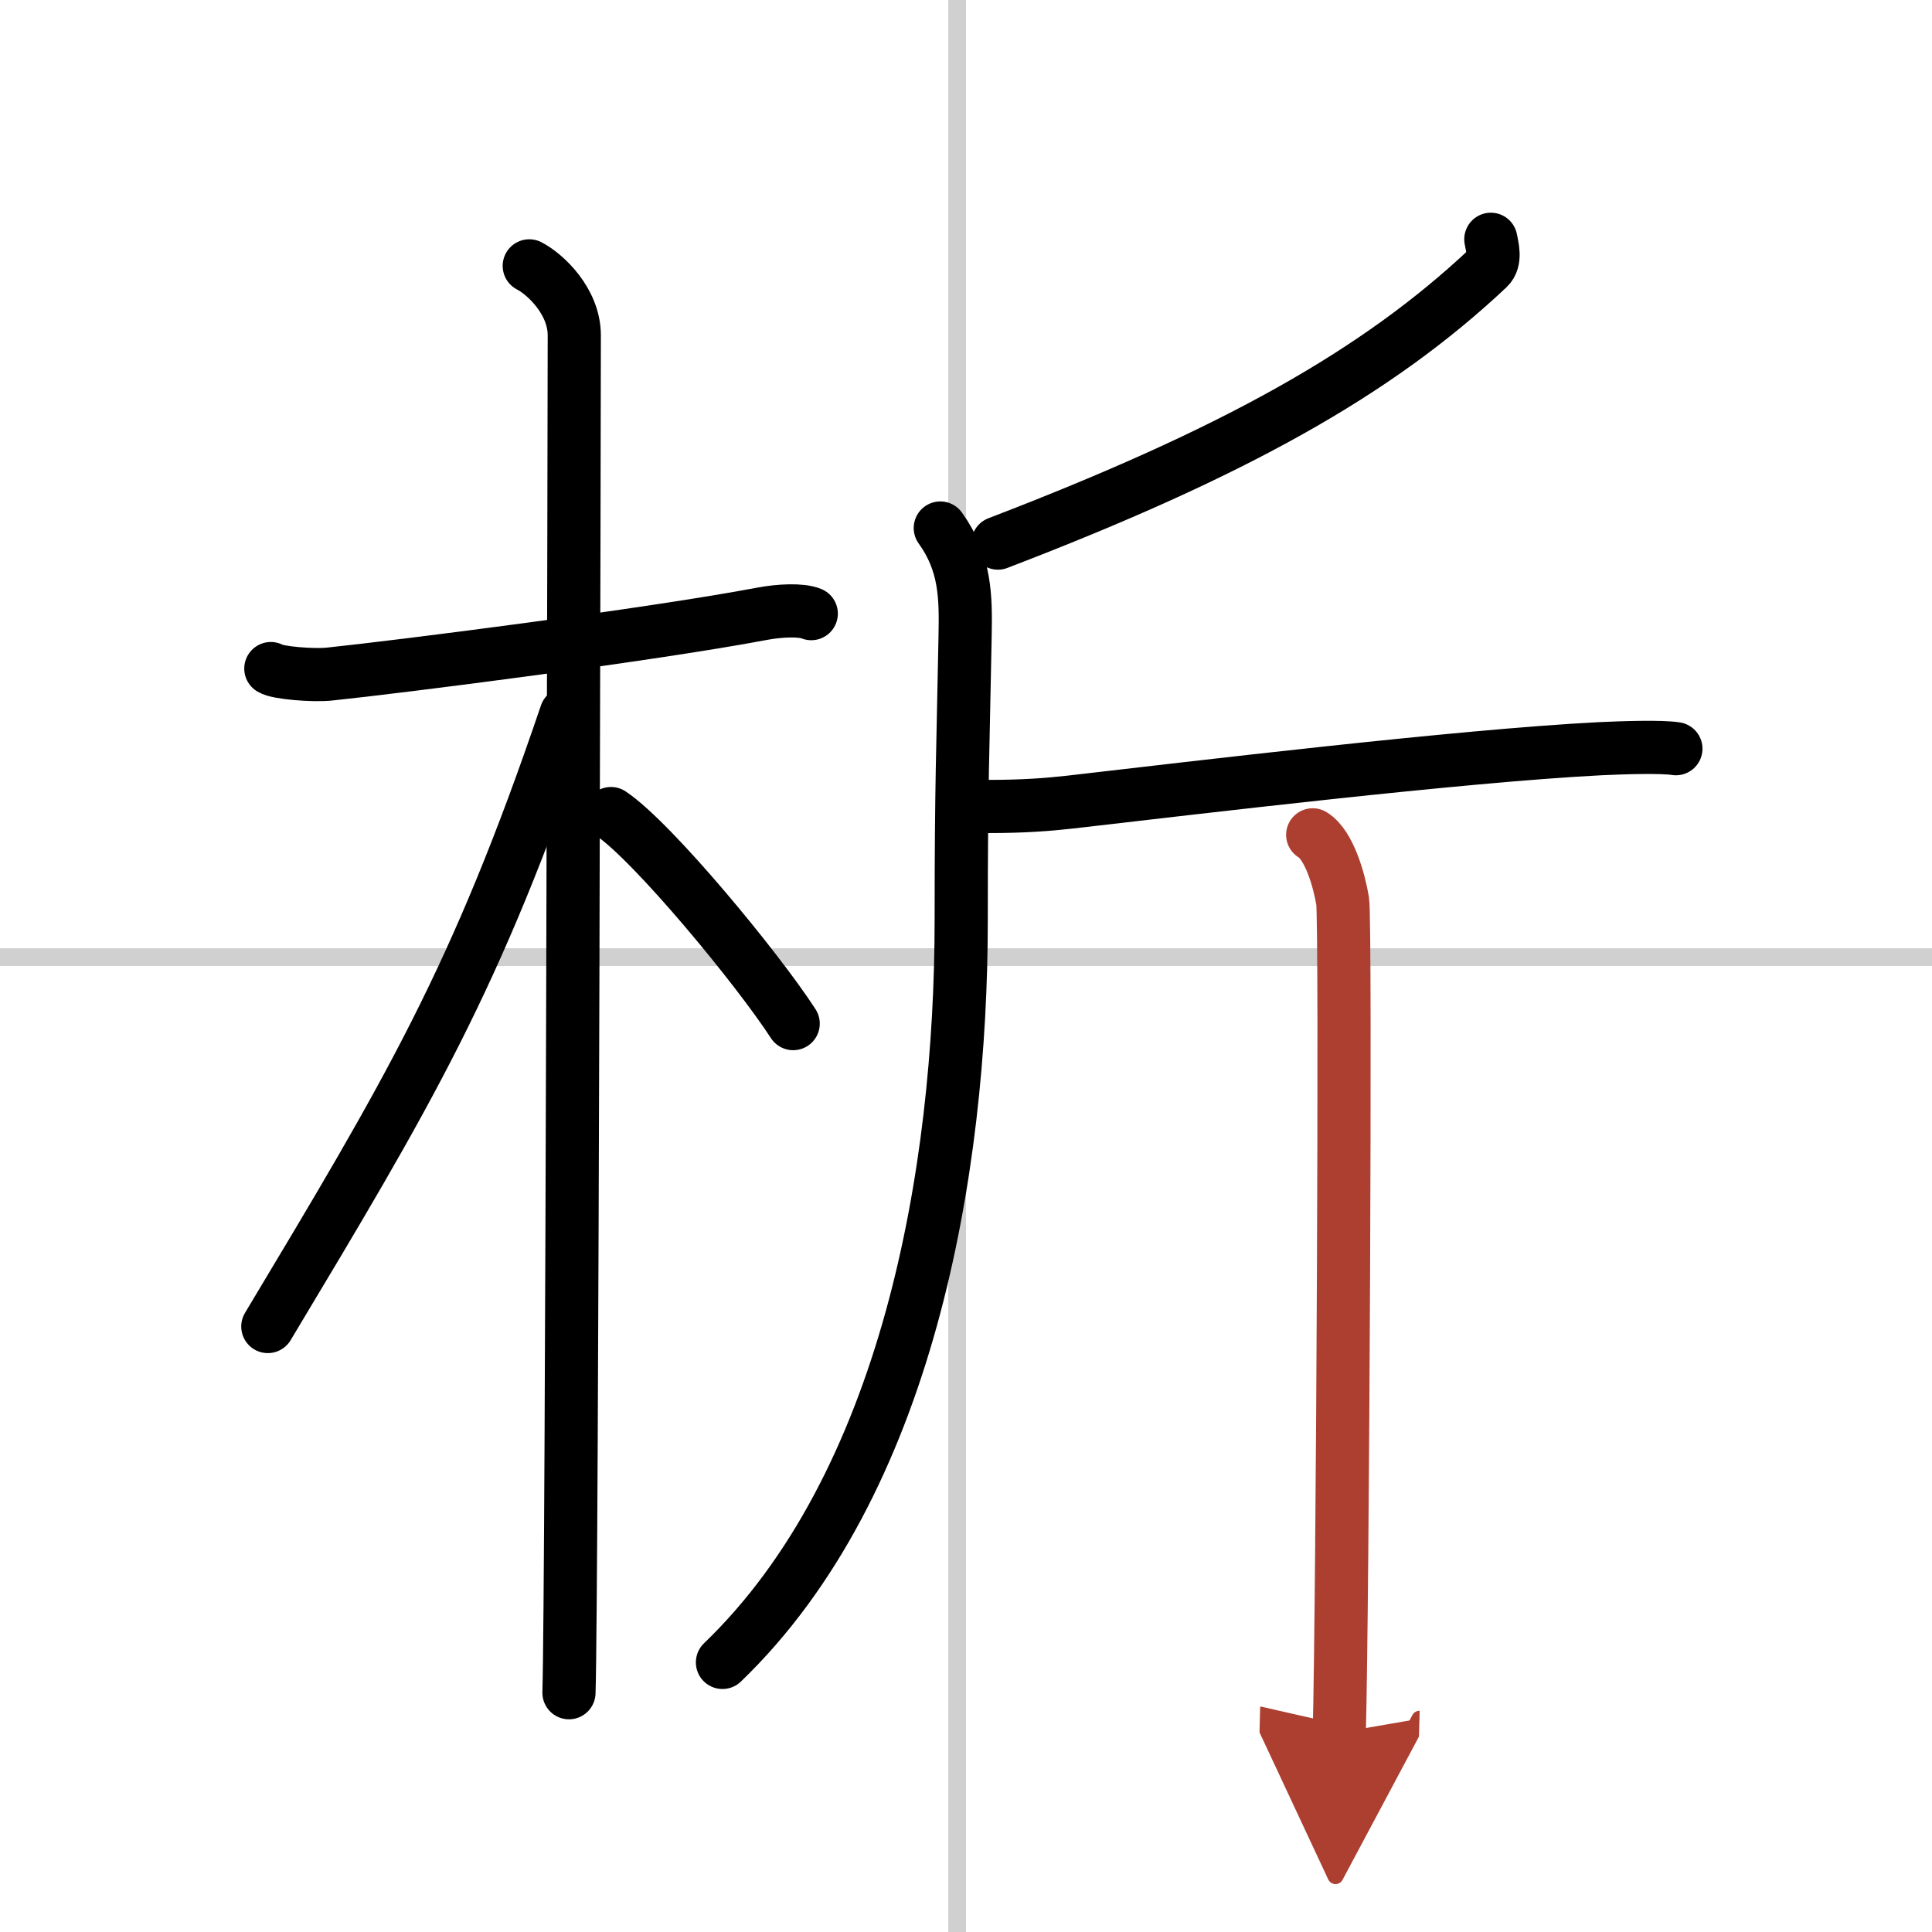 <svg width="400" height="400" viewBox="0 0 109 109" xmlns="http://www.w3.org/2000/svg"><defs><marker id="a" markerWidth="4" orient="auto" refX="1" refY="5" viewBox="0 0 10 10"><polyline points="0 0 10 5 0 10 1 5" fill="#ad3f31" stroke="#ad3f31"/></marker></defs><g fill="none" stroke="#000" stroke-linecap="round" stroke-linejoin="round" stroke-width="3"><rect width="100%" height="100%" fill="#fff" stroke="#fff"/><line x1="54" x2="54" y2="109" stroke="#d0d0d0" stroke-width="1"/><line x2="109" y1="54" y2="54" stroke="#d0d0d0" stroke-width="1"/><path d="m15.28 37.72c0.35 0.24 2.39 0.41 3.31 0.31 3.94-0.41 18.12-2.21 24.45-3.41 0.92-0.17 2.15-0.24 2.73 0"/><path d="m29.86 15c0.91 0.47 2.54 2 2.54 3.92 0 0.95-0.12 70.75-0.3 76.58"/><path d="m31.94 40.28c-5.1 15.04-8.94 21.4-16.83 34.56"/><path d="m34.47 45.9c2.37 1.59 8.28 8.76 10.28 11.85"/><path d="m84.11 13.5c0.07 0.4 0.31 1.19-0.15 1.62-6.3 5.93-14.36 10.42-27.66 15.52"/><path d="m53.05 29.79c1.43 1.99 1.44 3.89 1.4 6.06-0.12 6.54-0.22 8.25-0.22 16.04 0 14.25-3.04 31.87-13.47 41.9"/><path d="m55.78 45.5c2.01 0 3.36-0.11 4.62-0.25 6.95-0.8 21.99-2.61 29.89-3.01 1.27-0.06 3.47-0.13 4.26 0"/><path d="m74.06 47.1c0.94 0.57 1.5 2.59 1.69 3.74s0 39.73-0.19 46.91" marker-end="url(#a)" stroke="#ad3f31"/></g></svg>
